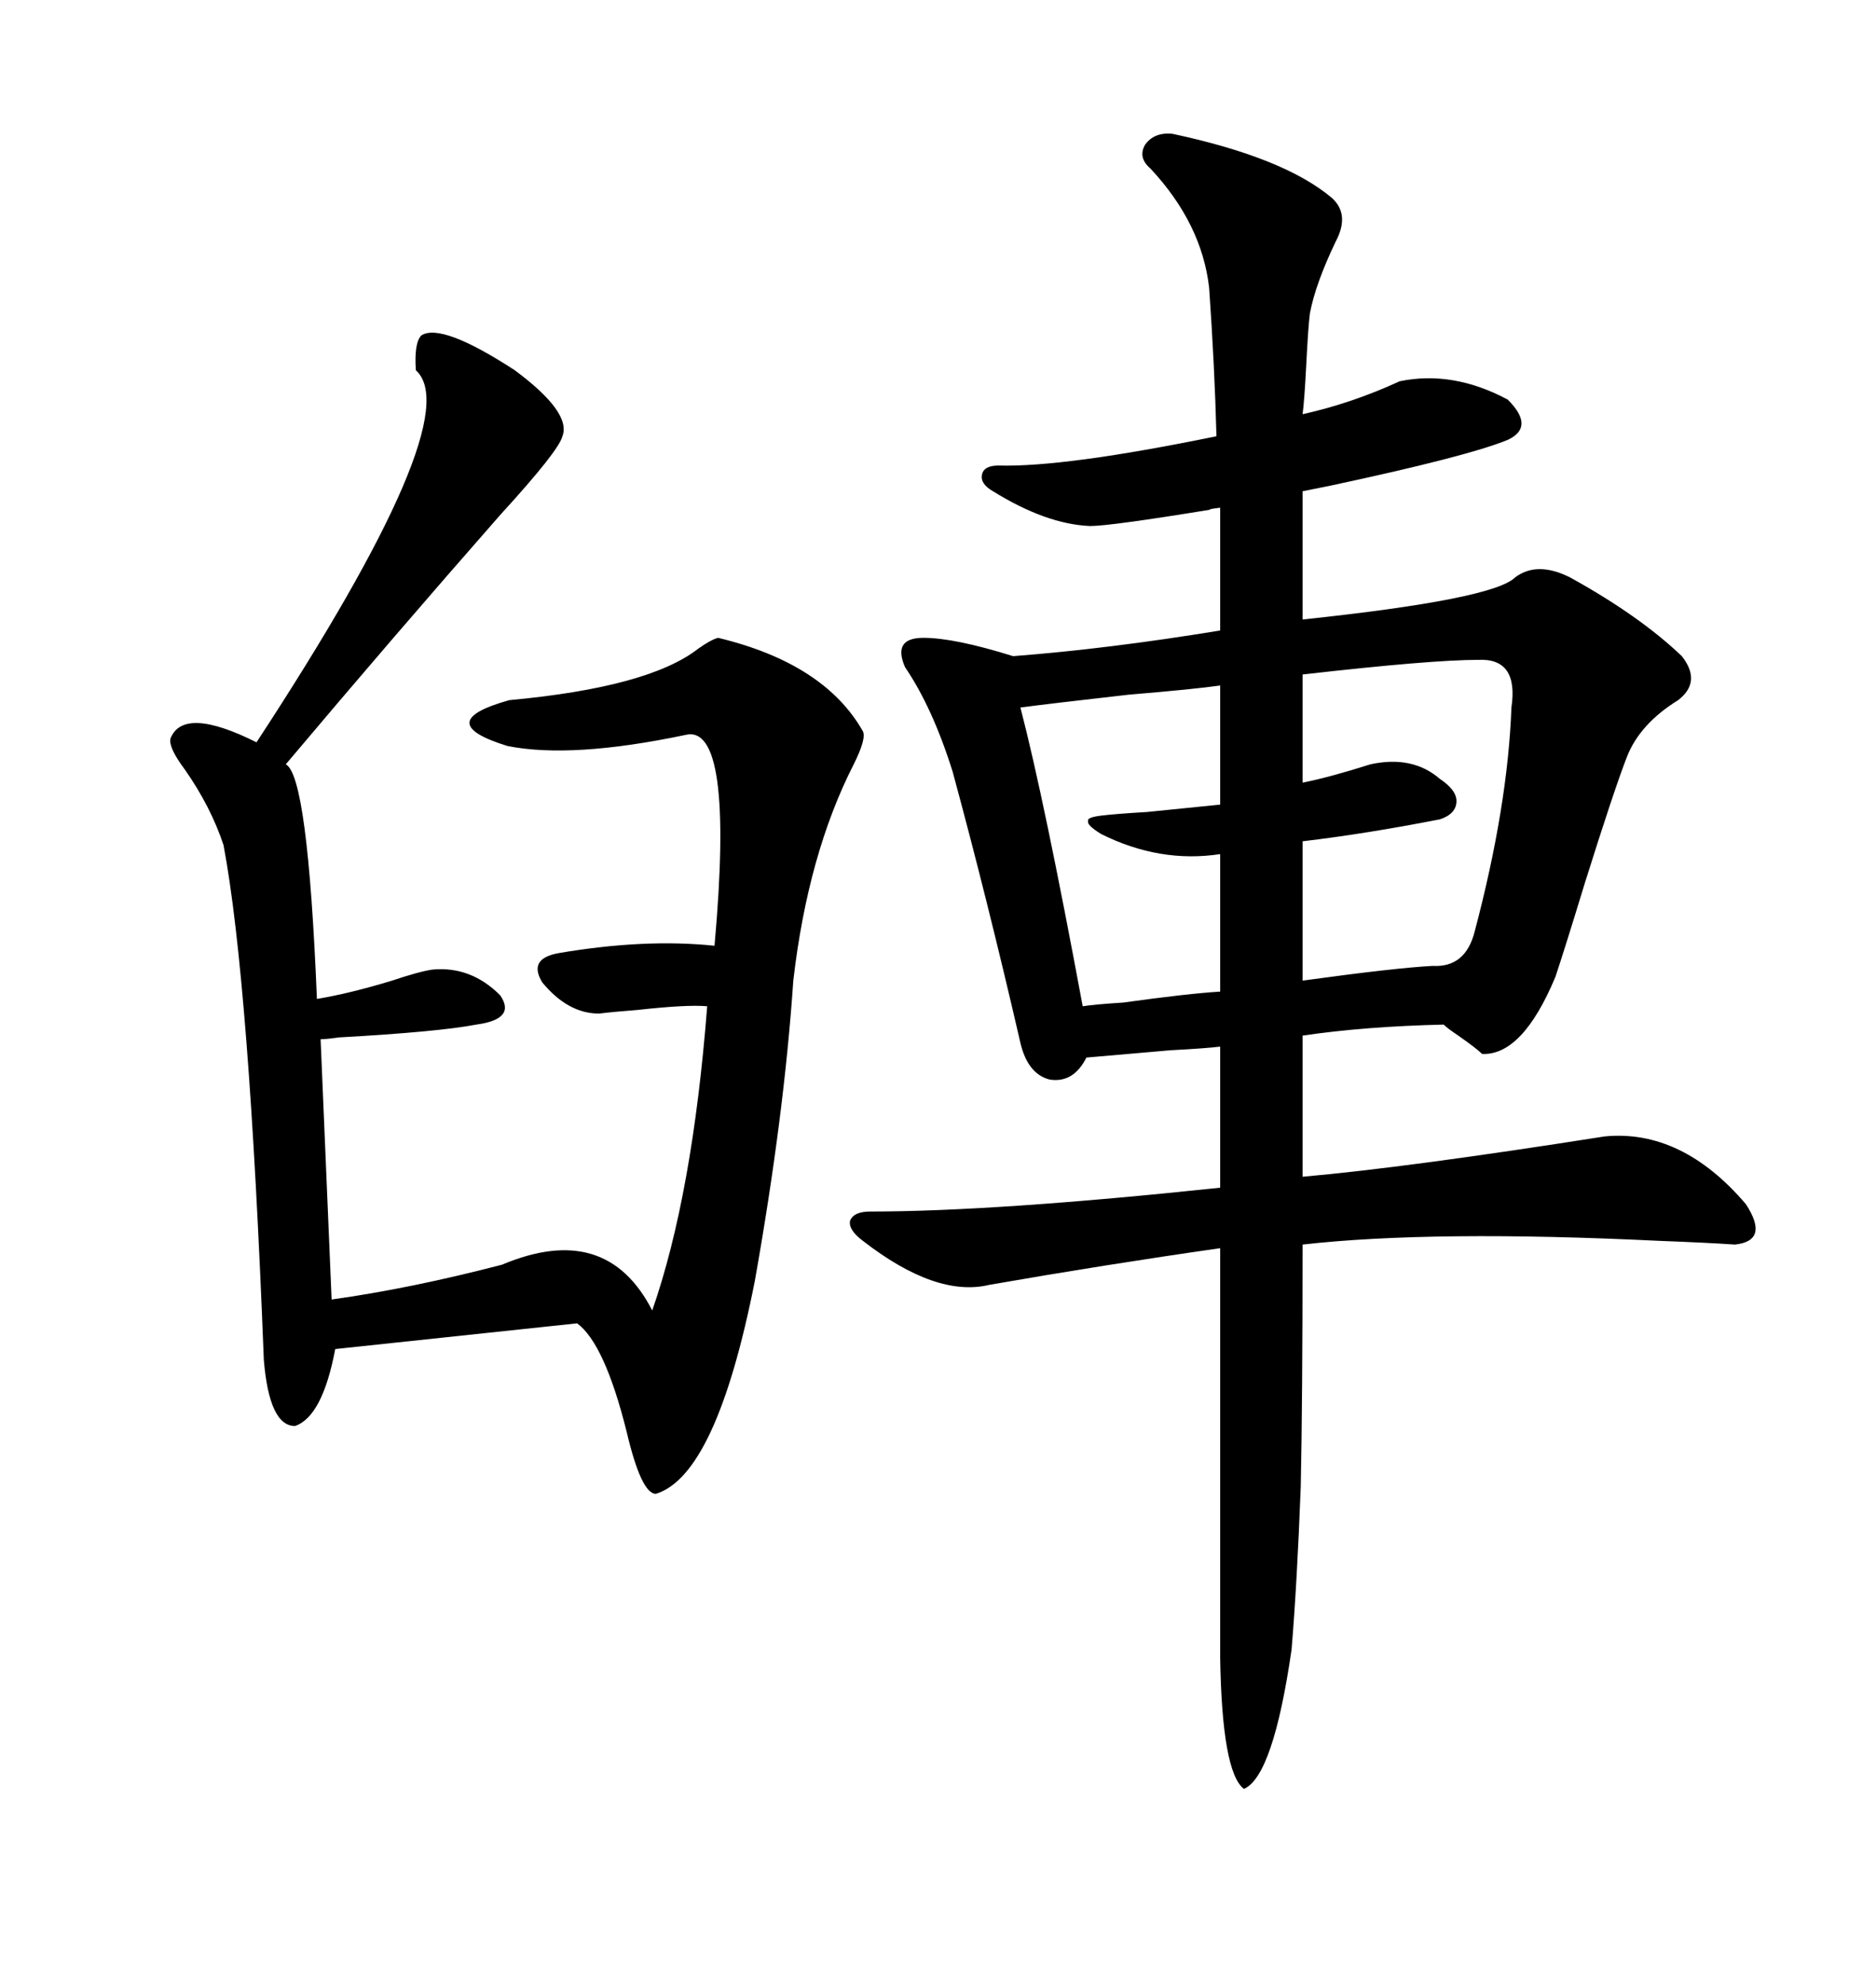<svg xmlns="http://www.w3.org/2000/svg" xmlns:xlink="http://www.w3.org/1999/xlink" width="300" height="317.285"><path d="M187.50 21.39L187.50 21.39Q205.37 25.20 212.99 31.64L212.99 31.64Q215.92 34.28 213.57 38.67L213.57 38.67Q210.35 45.41 209.47 50.10L209.47 50.10Q209.18 52.44 208.89 58.30L208.89 58.30Q208.59 64.16 208.30 66.21L208.30 66.21Q216.21 64.45 223.83 60.94L223.83 60.94Q232.32 59.18 241.11 63.87L241.11 63.87Q245.51 68.26 241.11 70.31L241.11 70.31Q234.67 72.95 212.70 77.64L212.70 77.64Q209.77 78.22 208.30 78.52L208.30 78.52L208.30 99.02Q238.77 95.80 242.29 92.29L242.29 92.29Q245.80 89.65 251.07 92.29L251.07 92.29Q262.21 98.44 268.95 104.88L268.95 104.88Q272.17 108.98 268.36 111.91L268.36 111.91Q262.21 115.72 260.16 121.00L260.16 121.00Q258.11 126.27 253.42 141.21L253.42 141.21Q250.20 151.76 248.73 156.15L248.73 156.15Q243.46 168.75 237.01 168.46L237.01 168.46Q236.13 167.58 233.20 165.53L233.20 165.53Q231.45 164.36 230.86 163.77L230.86 163.77Q218.26 164.06 208.30 165.53L208.30 165.53L208.30 188.09Q225 186.62 256.64 181.64L256.64 181.64Q268.95 180.47 279.20 192.48L279.20 192.48Q283.01 198.34 277.44 198.93L277.44 198.93Q273.05 198.63 265.43 198.34L265.43 198.34Q229.10 196.58 208.30 198.93L208.30 198.93Q208.30 223.83 208.01 237.60L208.01 237.60Q207.42 253.13 206.54 263.67L206.54 263.67Q203.61 283.89 198.93 285.94L198.93 285.94Q195.41 283.30 195.12 264.84L195.12 264.84L195.12 199.51Q176.66 202.15 158.20 205.37L158.20 205.37Q149.71 207.42 137.99 198.34L137.99 198.34Q135.64 196.58 135.94 195.12L135.94 195.12Q136.52 193.65 139.16 193.65L139.16 193.65Q159.08 193.65 195.12 189.84L195.12 189.84L195.12 167.29Q192.77 167.58 187.21 167.87L187.21 167.87Q176.95 168.75 173.73 169.04L173.73 169.04Q171.68 173.14 167.87 172.56L167.87 172.56Q164.36 171.68 163.18 166.70L163.18 166.70Q157.91 143.85 152.34 123.34L152.34 123.34Q149.12 113.09 144.73 106.64L144.73 106.64Q142.68 101.95 147.66 101.95L147.66 101.95Q152.64 101.95 162.01 104.88L162.01 104.88Q177.25 103.71 195.12 100.78L195.12 100.78L195.12 81.15Q192.77 81.45 193.65 81.45L193.65 81.45Q177.54 84.08 174.32 84.08L174.32 84.08Q167.29 83.79 158.79 78.52L158.79 78.52Q156.74 77.34 157.03 75.88L157.03 75.88Q157.32 74.41 159.67 74.41L159.67 74.41Q170.21 74.71 194.53 69.73L194.53 69.73Q194.24 58.59 193.36 46.00L193.36 46.00Q192.19 35.74 183.98 26.95L183.98 26.95Q181.93 25.20 183.11 23.14L183.11 23.14Q184.57 21.09 187.50 21.39ZM67.38 53.61L67.38 53.61Q70.61 51.56 82.32 59.18L82.32 59.18Q91.41 65.92 89.94 69.73L89.94 69.73Q89.36 72.07 79.98 82.32L79.98 82.32Q62.99 101.66 45.70 122.17L45.70 122.17Q49.22 123.93 50.68 159.67L50.68 159.67Q55.96 158.79 62.70 156.74L62.70 156.74Q67.09 155.27 69.14 154.98L69.14 154.98Q75.29 154.39 79.98 159.08L79.98 159.08Q82.62 162.89 76.17 163.77L76.17 163.77Q70.02 164.94 54.20 165.82L54.20 165.82Q52.15 166.11 51.27 166.11L51.27 166.11L53.03 207.71Q65.63 205.96 80.27 202.15L80.27 202.15Q96.97 195.12 104.30 209.47L104.30 209.47Q110.74 191.02 113.09 160.84L113.09 160.84Q109.86 160.55 101.95 161.43L101.95 161.43Q98.14 161.72 95.80 162.01L95.80 162.01Q90.82 162.01 86.72 157.03L86.72 157.03Q84.38 153.22 89.36 152.34L89.36 152.34Q103.13 150 114.26 151.17L114.26 151.17Q117.48 115.43 109.57 117.48L109.57 117.48Q91.41 121.29 81.15 119.24L81.15 119.24Q68.85 115.43 81.45 111.91L81.45 111.91Q103.71 109.86 111.62 103.71L111.62 103.71Q113.67 102.25 114.84 101.95L114.84 101.95Q131.84 106.05 137.99 116.89L137.99 116.89Q138.57 118.07 136.52 122.17L136.52 122.17Q129.20 136.52 126.86 156.74L126.86 156.74Q125.39 178.42 120.70 204.79L120.70 204.79Q114.55 235.84 104.88 238.77L104.88 238.77Q102.54 238.77 100.20 228.81L100.20 228.81Q96.68 214.75 92.29 211.52L92.29 211.52L53.61 215.63Q51.56 226.46 47.17 227.93L47.17 227.93Q43.07 227.93 42.19 217.38L42.19 217.38Q39.84 156.74 35.74 135.06L35.74 135.06Q33.69 128.91 29.59 123.05L29.59 123.05Q26.95 119.53 27.25 118.07L27.25 118.07Q29.30 112.79 41.02 118.65L41.02 118.65Q75 66.80 66.50 59.18L66.50 59.18Q66.21 54.79 67.38 53.61ZM236.43 105.47L236.43 105.47Q228.81 105.47 208.30 107.81L208.30 107.81L208.30 125.10Q212.70 124.22 219.14 122.17L219.14 122.17Q225.88 120.70 230.27 124.51L230.27 124.51Q232.91 126.27 232.91 128.03L232.91 128.03Q232.91 130.08 230.27 130.96L230.27 130.96Q218.26 133.30 208.30 134.47L208.30 134.47L208.30 156.74Q223.24 154.69 229.10 154.39L229.10 154.39Q234.38 154.69 235.84 148.83L235.84 148.83Q241.11 128.91 241.70 113.09L241.70 113.09Q242.87 105.18 236.43 105.47ZM195.12 128.61L195.12 109.57Q191.02 110.16 180.47 111.04L180.47 111.04Q167.58 112.50 163.18 113.09L163.18 113.09Q166.99 127.73 173.14 160.84L173.14 160.84Q174.90 160.55 179.59 160.25L179.59 160.25Q190.14 158.79 195.12 158.50L195.12 158.50L195.12 136.52Q185.45 137.99 176.07 133.30L176.07 133.30Q173.73 131.84 174.02 131.25L174.02 131.25Q173.73 130.66 176.07 130.37L176.07 130.37Q178.42 130.08 183.40 129.79L183.40 129.79Q192.19 128.91 195.12 128.61L195.12 128.61Z"/></svg>